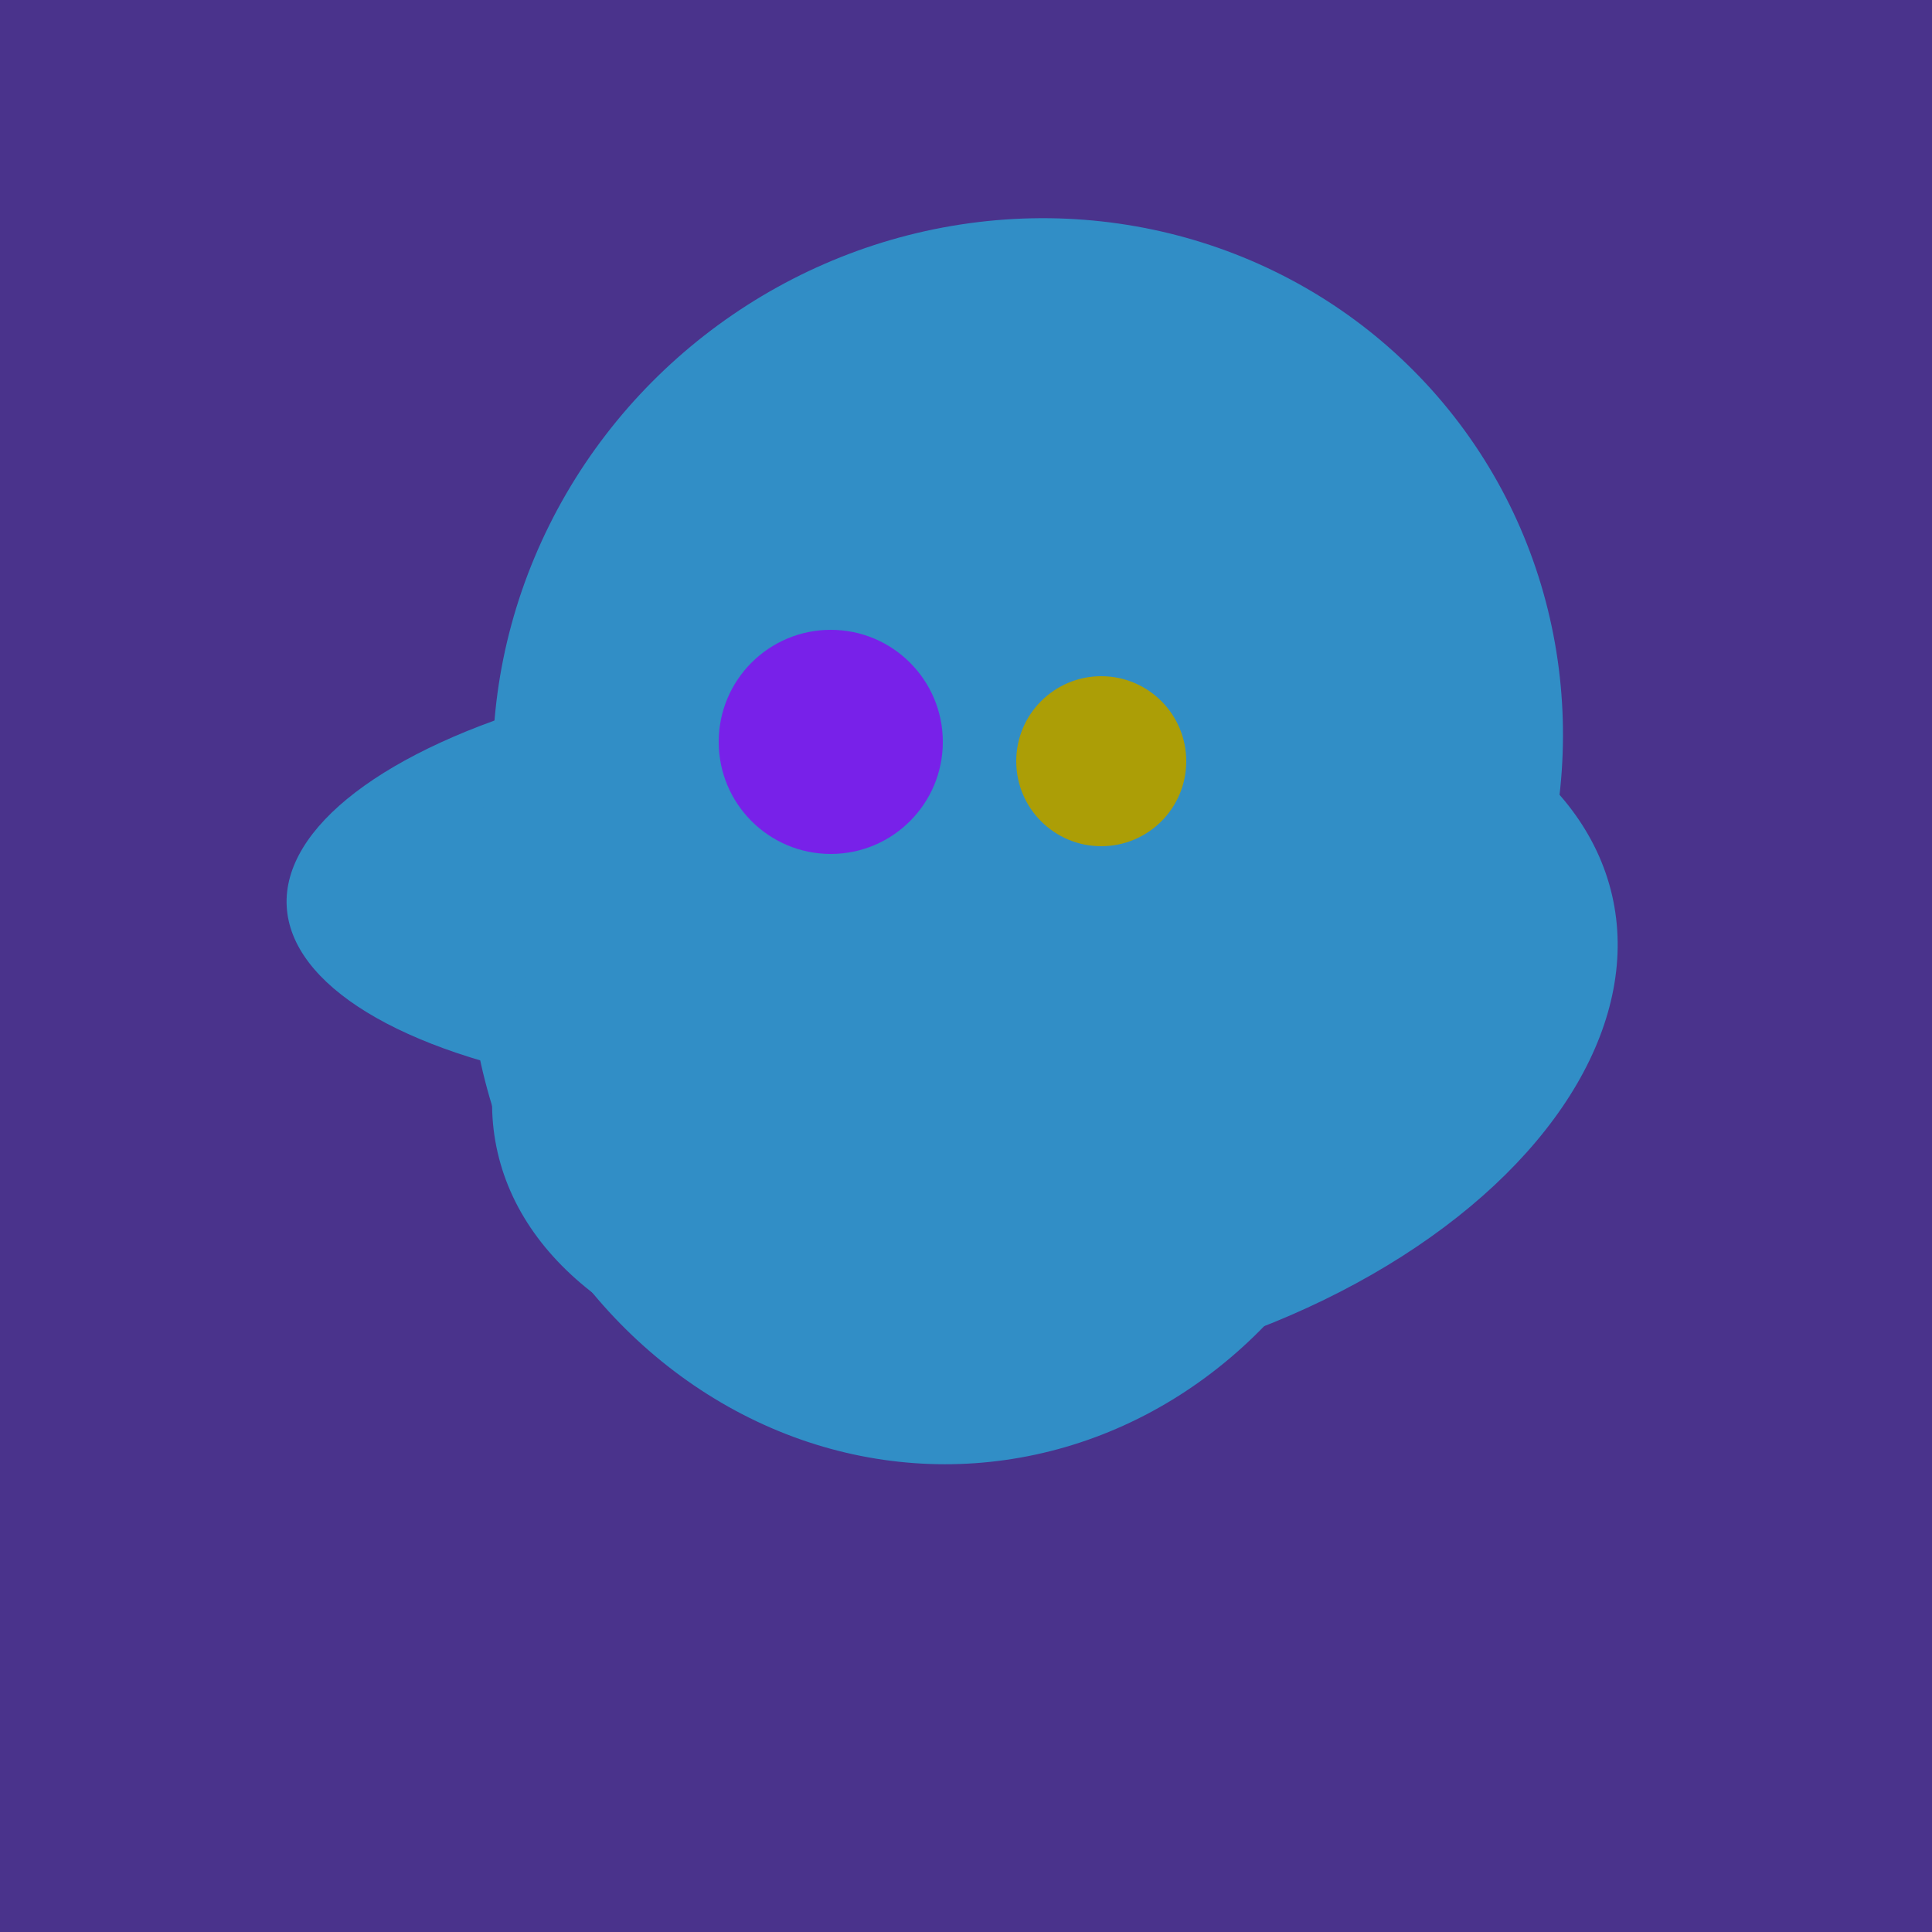 <svg width="500" height="500" xmlns="http://www.w3.org/2000/svg"><rect width="500" height="500" fill="#4a338c"/><ellipse cx="188" cy="206" rx="50" ry="113" transform="rotate(19, 188, 206)" fill="rgb(49,142,198)"/><ellipse cx="266" cy="193" rx="133" ry="95" transform="rotate(119, 266, 193)" fill="rgb(49,142,198)"/><ellipse cx="237" cy="272" rx="63" ry="64" transform="rotate(185, 237, 272)" fill="rgb(49,142,198)"/><ellipse cx="218" cy="227" rx="144" ry="57" transform="rotate(177, 218, 227)" fill="rgb(49,142,198)"/><ellipse cx="243" cy="245" rx="122" ry="134" transform="rotate(176, 243, 245)" fill="rgb(49,142,198)"/><ellipse cx="273" cy="265" rx="148" ry="91" transform="rotate(347, 273, 265)" fill="rgb(49,142,198)"/><ellipse cx="303" cy="264" rx="122" ry="60" transform="rotate(130, 303, 264)" fill="rgb(49,142,198)"/><ellipse cx="266" cy="194" rx="140" ry="136" transform="rotate(142, 266, 194)" fill="rgb(49,142,198)"/><circle cx="215" cy="192" r="29" fill="rgb(120,33,233)" /><circle cx="285" cy="197" r="22" fill="rgb(172,158,6)" /></svg>